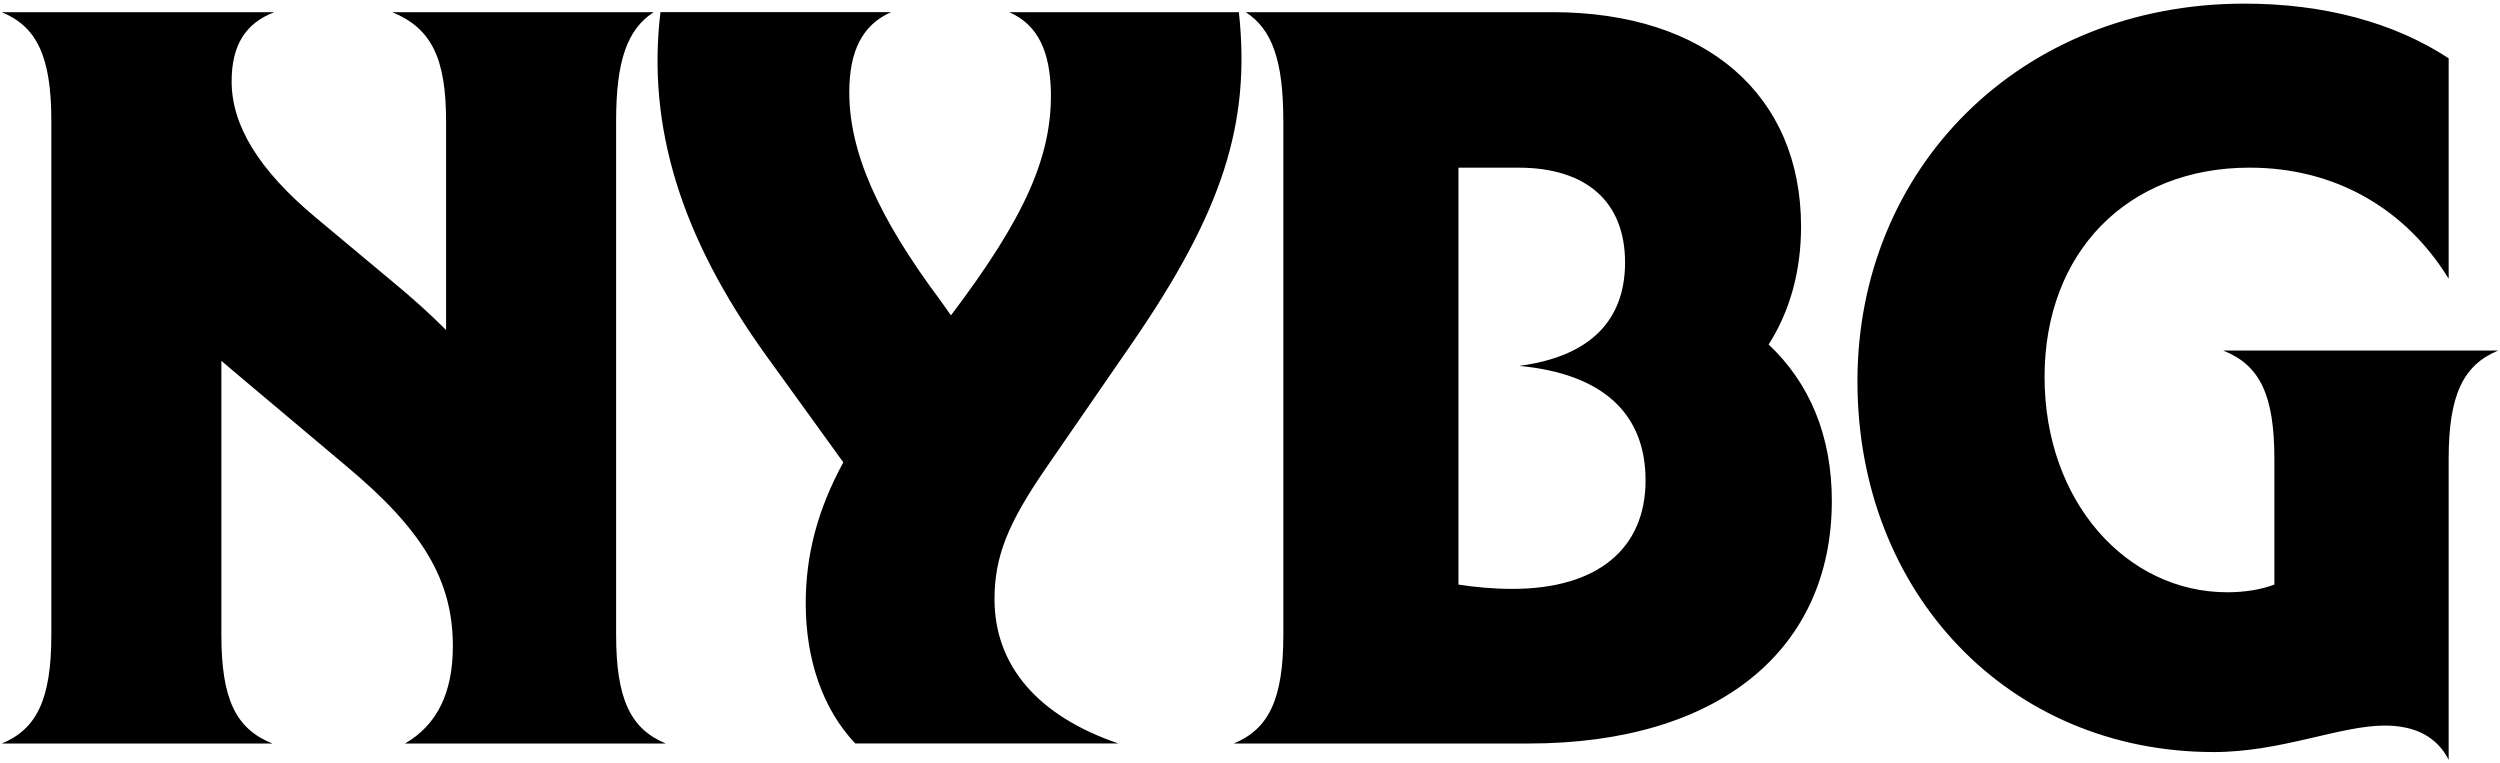 <?xml version="1.0" encoding="UTF-8" standalone="no"?>
<svg
   id="Layer_1"
   viewBox="0 0 524 160"
   version="1.1"
   width="524"
   height="160"
   xmlns="http://www.w3.org/2000/svg"
   xmlns:svg="http://www.w3.org/2000/svg">
  <defs
     id="defs1" />
  <path
     d="M 139.51,155.84 H 84.89 c 6.8,-3.94 10.03,-10.74 10.03,-20.41 0,-13.79 -6.27,-24.35 -22.38,-37.78 L 49.98,78.67 C 48.73,77.6 47.47,76.52 46.4,75.63 v 57.48 c 0,13.43 3.04,19.7 10.74,22.74 H 0.37 c 7.34,-3.04 10.39,-9.31 10.39,-22.74 V 25.29 C 10.76,11.86 7.72,5.59 0.37,2.55 H 57.5 c -6.09,2.33 -8.95,6.98 -8.95,14.51 0,9.13 5.55,18.44 17.55,28.47 l 16.3,13.61 c 4.12,3.4 7.7,6.63 11.1,10.03 V 25.47 C 93.5,12.22 90.46,5.95 82.22,2.55 h 54.8 c -5.55,3.58 -7.88,10.21 -7.88,22.74 v 107.8 c 0,13.43 3.04,19.7 10.39,22.74 z M 211.5,2.55 h 48.17 c 2.51,23.28 -3.4,41.72 -22.21,69.12 l -18.27,26.5 c -7.88,11.46 -10.74,18.44 -10.74,27.4 0,13.97 9.13,24.53 25.97,30.26 h -55.15 c -6.8,-7.16 -10.39,-17.55 -10.39,-29.37 0,-10.21 2.51,-19.7 7.88,-29.55 L 160.46,74.35 C 142.73,49.64 135.57,26.54 138.43,2.54 h 48.35 c -6.09,2.69 -8.77,8.24 -8.77,16.83 0,12.36 5.91,25.97 19.16,43.69 l 2.15,3.04 C 214.9,45.51 220.45,32.79 220.27,19.36 220.09,10.76 217.58,5.21 211.5,2.53 Z m 57.48,22.74 c 0,-12.54 -2.33,-19.16 -7.88,-22.74 h 64.29 c 32.23,0 52.11,17.37 52.11,44.95 0,9.31 -2.33,17.73 -6.8,24.71 8.6,8.06 13.25,19.16 13.25,32.77 0,31.16 -23.64,50.86 -63.57,50.86 H 258.6 c 7.34,-3.04 10.39,-9.31 10.39,-22.74 V 25.29 Z m 36.71,9.85 v 87.39 c 3.58,0.54 7.34,0.9 11.28,0.9 18.09,0 27.94,-8.6 27.94,-22.74 0,-14.14 -9.13,-22.38 -26.5,-24 15.04,-1.97 22.2,-9.67 22.2,-21.67 0,-12.71 -8.06,-19.88 -22.38,-19.88 z m 194.12,116.94 c -9.31,0 -21.67,5.55 -35.82,5.55 -42.8,0 -74.67,-33.13 -74.67,-77.72 0,-44.59 34.02,-79.15 81.12,-79.15 16.65,0 31.34,3.94 42.8,11.46 v 46.2 c -9.13,-14.86 -24,-23.28 -41.72,-23.28 -25.61,0 -42.98,17.73 -42.98,43.87 0,26.14 17.19,45.13 38.32,45.13 3.58,0 6.98,-0.54 9.85,-1.61 V 96.21 c 0,-13.43 -3.04,-19.7 -10.74,-22.74 h 57.66 c -7.34,3.04 -10.39,9.31 -10.39,22.74 v 63.03 c -2.51,-4.83 -6.98,-7.16 -13.43,-7.16 z"
     id="path1" />
</svg>
